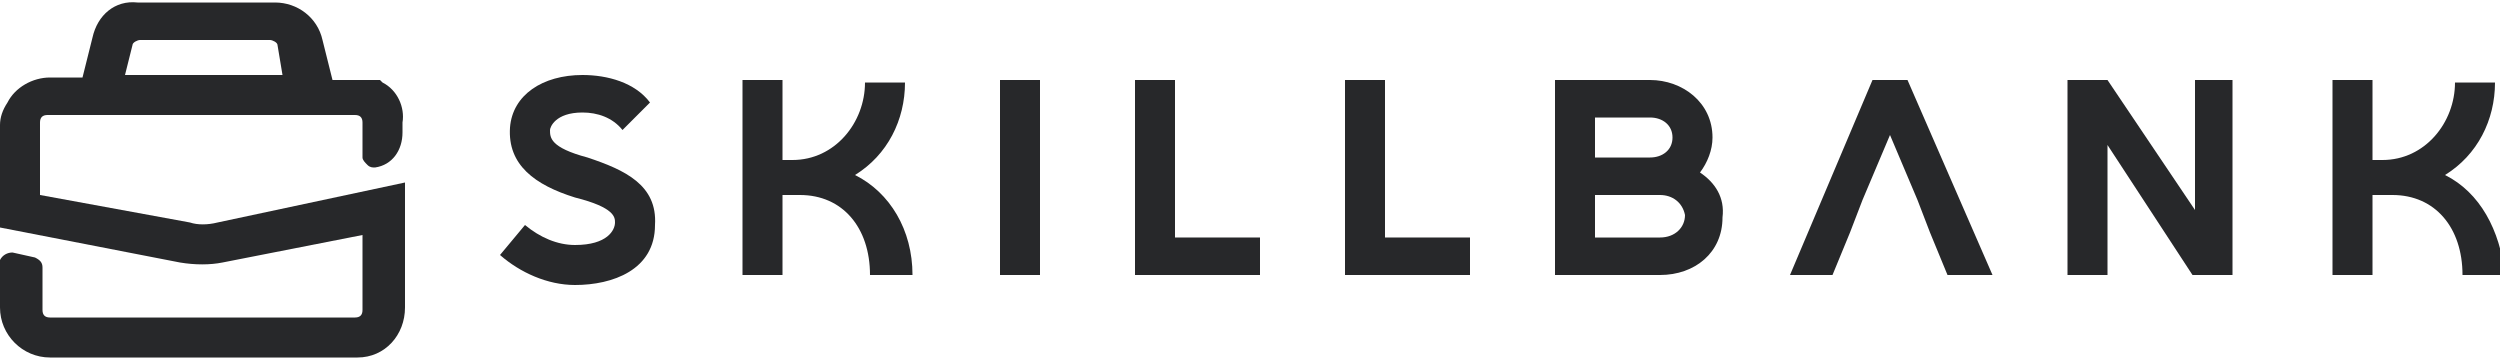 <svg xmlns="http://www.w3.org/2000/svg" xmlns:xlink="http://www.w3.org/1999/xlink" id="Layer_1" x="0px" y="0px" viewBox="0 0 100 14.4" style="enable-background:new 0 0 100 14.4;" xml:space="preserve"><style type="text/css">	.st0{fill:#27282A;}</style><g>	<path class="st0" d="M15.3,3.3L15.3,3.3L15.3,3.3L15.3,3.3l-0.1-0.1l0,0l0,0l0,0l-0.1,0h0l0,0l-0.1,0h0h0l-0.1,0h0h0h-0.1h0h0h-0.1  h0h-0.1h-1.3l-0.4-1.6c-0.2-0.9-1-1.5-1.9-1.5H5.5C4.6,0,3.9,0.6,3.7,1.5L3.3,3.1H2c-0.7,0-1.4,0.4-1.7,1C0.1,4.4,0,4.7,0,5v4.1  l7.2,1.4c0.6,0.1,1.2,0.1,1.7,0l5.6-1.1v3c0,0.2-0.1,0.3-0.3,0.3H2c-0.2,0-0.3-0.1-0.3-0.3v-1.7c0-0.2-0.1-0.3-0.3-0.4l-0.9-0.2  c-0.2,0-0.4,0.1-0.5,0.3c0,0,0,0,0,0.1v1.8c0,1.1,0.9,2,2,2h12.3c1.1,0,1.9-0.9,1.9-2v-5L8.7,8.9C8.3,9,7.9,9,7.6,8.9L1.6,7.8V4.9  c0-0.2,0.1-0.3,0.3-0.3h12.3c0.2,0,0.3,0.1,0.3,0.3c0,0,0,0,0,0.1v1.3c0,0.1,0.1,0.2,0.2,0.3c0.1,0.1,0.2,0.1,0.3,0.1  c0.7-0.1,1.1-0.7,1.1-1.4V4.9C16.2,4.3,15.9,3.6,15.3,3.3L15.3,3.3z M11.3,3H5l0.3-1.2c0-0.1,0.2-0.2,0.3-0.2h5.2  c0.1,0,0.3,0.1,0.3,0.2L11.3,3z"></path>	<path class="st0" d="M23.5,6.3C22,5.9,22,5.5,22,5.2c0-0.1,0.2-0.7,1.3-0.7c0.6,0,1.2,0.2,1.6,0.7L26,4.1C25.4,3.3,24.3,3,23.3,3  c-1.6,0-2.8,0.8-2.9,2.1c-0.1,1.5,1,2.3,2.6,2.8c1.6,0.4,1.6,0.8,1.6,1c0,0.3-0.3,0.9-1.6,0.9c-0.7,0-1.4-0.3-2-0.8l-1,1.2  c0.8,0.7,1.9,1.2,3,1.2c1.5,0,3.2-0.6,3.2-2.4C26.3,7.4,25,6.8,23.5,6.3z"></path>	<path class="st0" d="M34.2,7c1.3-0.8,2-2.2,2-3.7h-1.6c0,1.6-1.2,3.1-2.9,3.1h-0.4V3.2h-1.6V11h1.6V7.8H32c1.7,0,2.8,1.3,2.8,3.2  h1.7C36.5,9.2,35.6,7.7,34.2,7z"></path>	<rect x="40" y="3.2" class="st0" width="1.6" height="7.8"></rect>	<polygon class="st0" points="47,3.2 45.4,3.2 45.4,11 50.4,11 50.4,9.5 47,9.5  "></polygon>	<polygon class="st0" points="55.4,3.2 53.8,3.2 53.8,11 58.8,11 58.8,9.5 55.4,9.5  "></polygon>	<path class="st0" d="M68,6.9c0.3-0.4,0.5-0.9,0.5-1.4c0-1.4-1.2-2.3-2.5-2.3h-3.8V11h4.2c1.4,0,2.5-0.9,2.5-2.3  C69,7.9,68.6,7.3,68,6.9z M63.8,4.7H66c0.5,0,0.9,0.3,0.9,0.8c0,0,0,0,0,0c0,0.5-0.4,0.8-0.9,0.8c0,0,0,0,0,0h-2.2V4.7z M66.4,9.5  h-2.6V7.8h2.6c0.5,0,0.9,0.3,1,0.8c0,0,0,0,0,0C67.4,9.1,67,9.5,66.4,9.5L66.4,9.5z"></path>	<polygon class="st0" points="87.8,8.4 84.3,3.2 82.7,3.2 82.7,11 84.3,11 84.3,5.8 87.7,11 89.3,11 89.3,3.2 87.8,3.2  "></polygon>	<path class="st0" d="M97.8,7c1.3-0.8,2-2.2,2-3.7h-1.6c0,1.6-1.2,3.1-2.9,3.1h-0.4V3.2h-1.6V11h1.6V7.8h0.8c1.7,0,2.8,1.3,2.8,3.2  h1.7C100,9.2,99.2,7.7,97.8,7z"></path>	<polygon class="st0" points="74.9,3.2 71.6,11 73.3,11 74,9.3 74,9.3 74.5,8 74.5,8 75.6,5.4 76.7,8 76.7,8 77.2,9.3 77.2,9.3   77.9,11 79.7,11 76.3,3.2  "></polygon></g></svg>